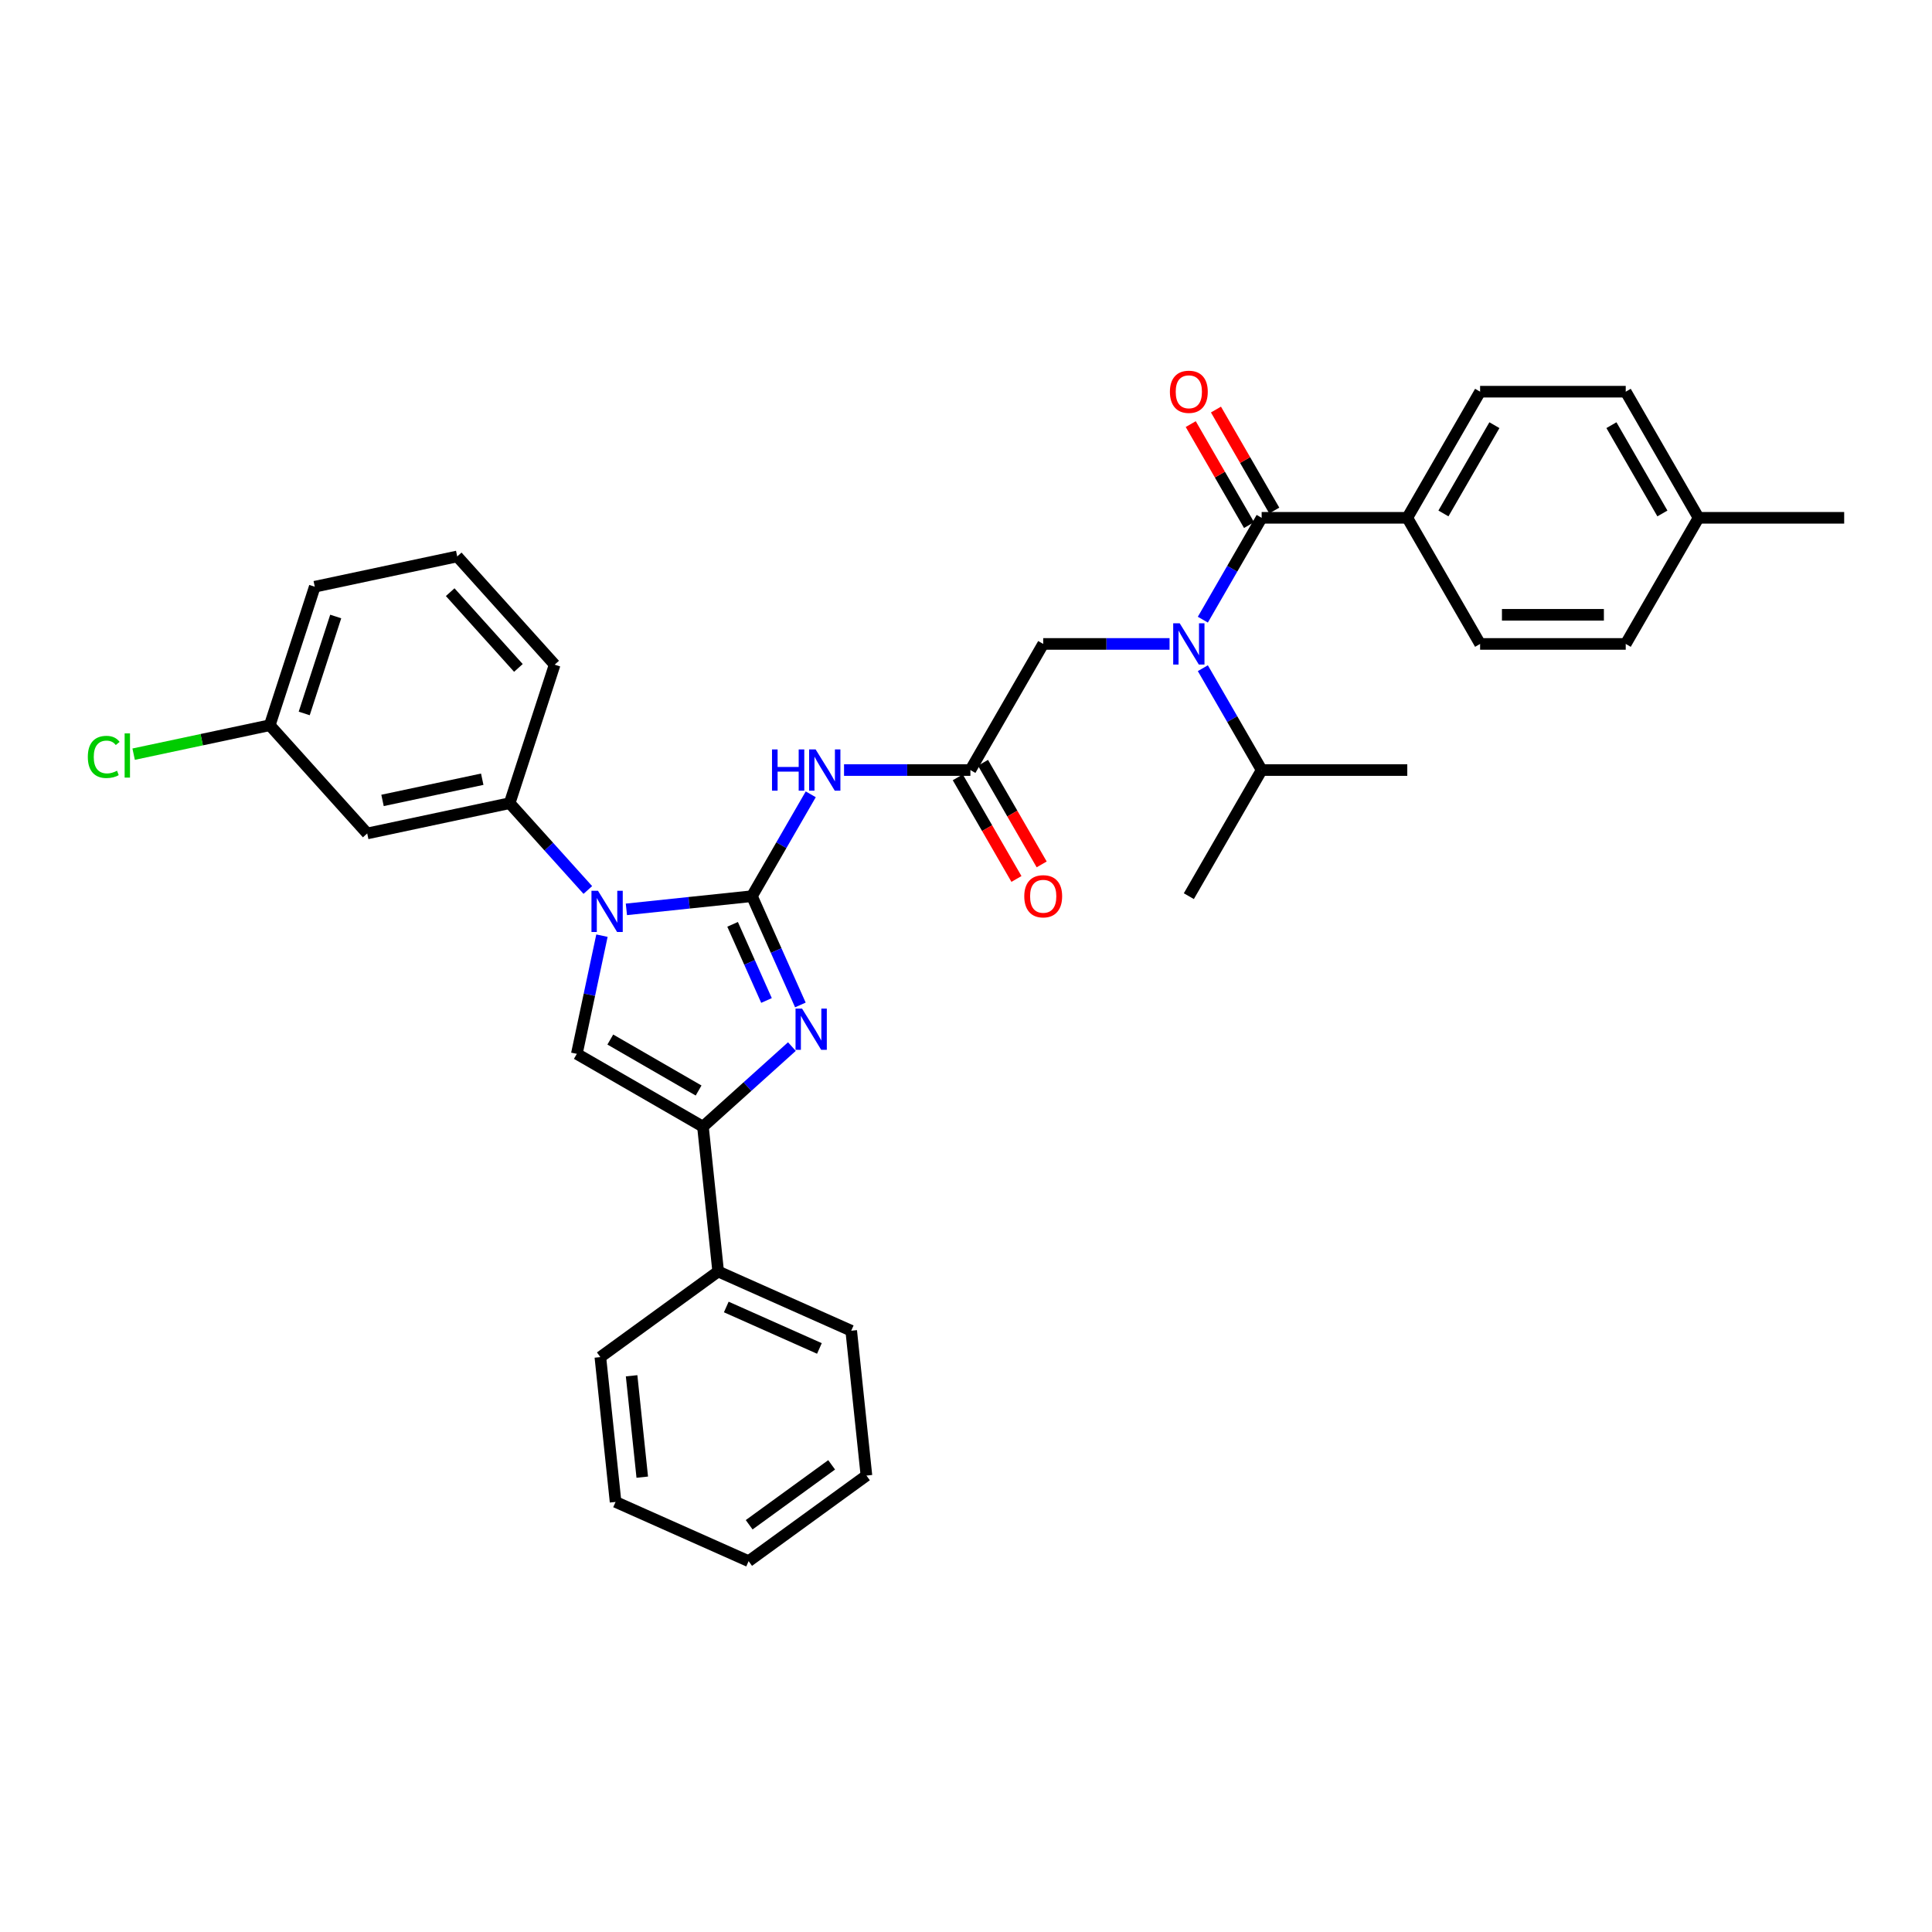 <?xml version='1.0' encoding='iso-8859-1'?>
<svg version='1.1' baseProfile='full'
              xmlns='http://www.w3.org/2000/svg'
                      xmlns:rdkit='http://www.rdkit.org/xml'
                      xmlns:xlink='http://www.w3.org/1999/xlink'
                  xml:space='preserve'
width='1000px' height='1000px' viewBox='0 0 1000 1000'>
<!-- END OF HEADER -->
<rect style='opacity:1.0;fill:#FFFFFF;stroke:none' width='1000' height='1000' x='0' y='0'> </rect>
<path class='bond-0' d='M 605.36,333.298 L 572.661,333.298' style='fill:none;fill-rule:evenodd;stroke:#0000FF;stroke-width:6px;stroke-linecap:butt;stroke-linejoin:miter;stroke-opacity:1' />
<path class='bond-0' d='M 572.661,333.298 L 539.961,333.298' style='fill:none;fill-rule:evenodd;stroke:#000000;stroke-width:6px;stroke-linecap:butt;stroke-linejoin:miter;stroke-opacity:1' />
<path class='bond-1' d='M 622.591,320.74 L 637.81,294.379' style='fill:none;fill-rule:evenodd;stroke:#0000FF;stroke-width:6px;stroke-linecap:butt;stroke-linejoin:miter;stroke-opacity:1' />
<path class='bond-1' d='M 637.81,294.379 L 653.03,268.018' style='fill:none;fill-rule:evenodd;stroke:#000000;stroke-width:6px;stroke-linecap:butt;stroke-linejoin:miter;stroke-opacity:1' />
<path class='bond-2' d='M 622.591,345.856 L 637.81,372.217' style='fill:none;fill-rule:evenodd;stroke:#0000FF;stroke-width:6px;stroke-linecap:butt;stroke-linejoin:miter;stroke-opacity:1' />
<path class='bond-2' d='M 637.81,372.217 L 653.03,398.578' style='fill:none;fill-rule:evenodd;stroke:#000000;stroke-width:6px;stroke-linecap:butt;stroke-linejoin:miter;stroke-opacity:1' />
<path class='bond-3' d='M 728.409,268.018 L 766.098,202.738' style='fill:none;fill-rule:evenodd;stroke:#000000;stroke-width:6px;stroke-linecap:butt;stroke-linejoin:miter;stroke-opacity:1' />
<path class='bond-3' d='M 747.118,265.764 L 773.501,220.068' style='fill:none;fill-rule:evenodd;stroke:#000000;stroke-width:6px;stroke-linecap:butt;stroke-linejoin:miter;stroke-opacity:1' />
<path class='bond-4' d='M 728.409,268.018 L 766.098,333.298' style='fill:none;fill-rule:evenodd;stroke:#000000;stroke-width:6px;stroke-linecap:butt;stroke-linejoin:miter;stroke-opacity:1' />
<path class='bond-5' d='M 728.409,268.018 L 653.03,268.018' style='fill:none;fill-rule:evenodd;stroke:#000000;stroke-width:6px;stroke-linecap:butt;stroke-linejoin:miter;stroke-opacity:1' />
<path class='bond-6' d='M 659.558,264.249 L 644.469,238.114' style='fill:none;fill-rule:evenodd;stroke:#000000;stroke-width:6px;stroke-linecap:butt;stroke-linejoin:miter;stroke-opacity:1' />
<path class='bond-6' d='M 644.469,238.114 L 629.38,211.979' style='fill:none;fill-rule:evenodd;stroke:#FF0000;stroke-width:6px;stroke-linecap:butt;stroke-linejoin:miter;stroke-opacity:1' />
<path class='bond-6' d='M 646.502,271.787 L 631.413,245.652' style='fill:none;fill-rule:evenodd;stroke:#000000;stroke-width:6px;stroke-linecap:butt;stroke-linejoin:miter;stroke-opacity:1' />
<path class='bond-6' d='M 631.413,245.652 L 616.324,219.517' style='fill:none;fill-rule:evenodd;stroke:#FF0000;stroke-width:6px;stroke-linecap:butt;stroke-linejoin:miter;stroke-opacity:1' />
<path class='bond-7' d='M 766.098,202.738 L 841.477,202.738' style='fill:none;fill-rule:evenodd;stroke:#000000;stroke-width:6px;stroke-linecap:butt;stroke-linejoin:miter;stroke-opacity:1' />
<path class='bond-8' d='M 766.098,333.298 L 841.477,333.298' style='fill:none;fill-rule:evenodd;stroke:#000000;stroke-width:6px;stroke-linecap:butt;stroke-linejoin:miter;stroke-opacity:1' />
<path class='bond-8' d='M 777.405,318.222 L 830.17,318.222' style='fill:none;fill-rule:evenodd;stroke:#000000;stroke-width:6px;stroke-linecap:butt;stroke-linejoin:miter;stroke-opacity:1' />
<path class='bond-9' d='M 653.03,398.578 L 615.34,463.858' style='fill:none;fill-rule:evenodd;stroke:#000000;stroke-width:6px;stroke-linecap:butt;stroke-linejoin:miter;stroke-opacity:1' />
<path class='bond-10' d='M 653.03,398.578 L 728.409,398.578' style='fill:none;fill-rule:evenodd;stroke:#000000;stroke-width:6px;stroke-linecap:butt;stroke-linejoin:miter;stroke-opacity:1' />
<path class='bond-11' d='M 436.873,398.578 L 469.572,398.578' style='fill:none;fill-rule:evenodd;stroke:#0000FF;stroke-width:6px;stroke-linecap:butt;stroke-linejoin:miter;stroke-opacity:1' />
<path class='bond-11' d='M 469.572,398.578 L 502.272,398.578' style='fill:none;fill-rule:evenodd;stroke:#000000;stroke-width:6px;stroke-linecap:butt;stroke-linejoin:miter;stroke-opacity:1' />
<path class='bond-12' d='M 419.642,411.136 L 404.423,437.497' style='fill:none;fill-rule:evenodd;stroke:#0000FF;stroke-width:6px;stroke-linecap:butt;stroke-linejoin:miter;stroke-opacity:1' />
<path class='bond-12' d='M 404.423,437.497 L 389.203,463.858' style='fill:none;fill-rule:evenodd;stroke:#000000;stroke-width:6px;stroke-linecap:butt;stroke-linejoin:miter;stroke-opacity:1' />
<path class='bond-13' d='M 495.744,402.347 L 510.929,428.648' style='fill:none;fill-rule:evenodd;stroke:#000000;stroke-width:6px;stroke-linecap:butt;stroke-linejoin:miter;stroke-opacity:1' />
<path class='bond-13' d='M 510.929,428.648 L 526.113,454.948' style='fill:none;fill-rule:evenodd;stroke:#FF0000;stroke-width:6px;stroke-linecap:butt;stroke-linejoin:miter;stroke-opacity:1' />
<path class='bond-13' d='M 508.8,394.809 L 523.985,421.11' style='fill:none;fill-rule:evenodd;stroke:#000000;stroke-width:6px;stroke-linecap:butt;stroke-linejoin:miter;stroke-opacity:1' />
<path class='bond-13' d='M 523.985,421.11 L 539.169,447.41' style='fill:none;fill-rule:evenodd;stroke:#FF0000;stroke-width:6px;stroke-linecap:butt;stroke-linejoin:miter;stroke-opacity:1' />
<path class='bond-14' d='M 502.272,398.578 L 539.961,333.298' style='fill:none;fill-rule:evenodd;stroke:#000000;stroke-width:6px;stroke-linecap:butt;stroke-linejoin:miter;stroke-opacity:1' />
<path class='bond-15' d='M 324.218,470.688 L 356.711,467.273' style='fill:none;fill-rule:evenodd;stroke:#0000FF;stroke-width:6px;stroke-linecap:butt;stroke-linejoin:miter;stroke-opacity:1' />
<path class='bond-15' d='M 356.711,467.273 L 389.203,463.858' style='fill:none;fill-rule:evenodd;stroke:#000000;stroke-width:6px;stroke-linecap:butt;stroke-linejoin:miter;stroke-opacity:1' />
<path class='bond-16' d='M 311.568,484.295 L 305.067,514.882' style='fill:none;fill-rule:evenodd;stroke:#0000FF;stroke-width:6px;stroke-linecap:butt;stroke-linejoin:miter;stroke-opacity:1' />
<path class='bond-16' d='M 305.067,514.882 L 298.565,545.469' style='fill:none;fill-rule:evenodd;stroke:#000000;stroke-width:6px;stroke-linecap:butt;stroke-linejoin:miter;stroke-opacity:1' />
<path class='bond-17' d='M 304.257,460.653 L 284.028,438.187' style='fill:none;fill-rule:evenodd;stroke:#0000FF;stroke-width:6px;stroke-linecap:butt;stroke-linejoin:miter;stroke-opacity:1' />
<path class='bond-17' d='M 284.028,438.187 L 263.799,415.72' style='fill:none;fill-rule:evenodd;stroke:#000000;stroke-width:6px;stroke-linecap:butt;stroke-linejoin:miter;stroke-opacity:1' />
<path class='bond-18' d='M 389.203,463.858 L 401.738,492.01' style='fill:none;fill-rule:evenodd;stroke:#000000;stroke-width:6px;stroke-linecap:butt;stroke-linejoin:miter;stroke-opacity:1' />
<path class='bond-18' d='M 401.738,492.01 L 414.272,520.162' style='fill:none;fill-rule:evenodd;stroke:#0000FF;stroke-width:6px;stroke-linecap:butt;stroke-linejoin:miter;stroke-opacity:1' />
<path class='bond-18' d='M 379.191,478.436 L 387.965,498.142' style='fill:none;fill-rule:evenodd;stroke:#000000;stroke-width:6px;stroke-linecap:butt;stroke-linejoin:miter;stroke-opacity:1' />
<path class='bond-18' d='M 387.965,498.142 L 396.739,517.848' style='fill:none;fill-rule:evenodd;stroke:#0000FF;stroke-width:6px;stroke-linecap:butt;stroke-linejoin:miter;stroke-opacity:1' />
<path class='bond-19' d='M 409.883,541.706 L 386.864,562.432' style='fill:none;fill-rule:evenodd;stroke:#0000FF;stroke-width:6px;stroke-linecap:butt;stroke-linejoin:miter;stroke-opacity:1' />
<path class='bond-19' d='M 386.864,562.432 L 363.845,583.158' style='fill:none;fill-rule:evenodd;stroke:#000000;stroke-width:6px;stroke-linecap:butt;stroke-linejoin:miter;stroke-opacity:1' />
<path class='bond-20' d='M 363.845,583.158 L 371.725,658.124' style='fill:none;fill-rule:evenodd;stroke:#000000;stroke-width:6px;stroke-linecap:butt;stroke-linejoin:miter;stroke-opacity:1' />
<path class='bond-21' d='M 363.845,583.158 L 298.565,545.469' style='fill:none;fill-rule:evenodd;stroke:#000000;stroke-width:6px;stroke-linecap:butt;stroke-linejoin:miter;stroke-opacity:1' />
<path class='bond-21' d='M 361.591,564.449 L 315.895,538.066' style='fill:none;fill-rule:evenodd;stroke:#000000;stroke-width:6px;stroke-linecap:butt;stroke-linejoin:miter;stroke-opacity:1' />
<path class='bond-22' d='M 318.621,777.397 L 310.742,702.431' style='fill:none;fill-rule:evenodd;stroke:#000000;stroke-width:6px;stroke-linecap:butt;stroke-linejoin:miter;stroke-opacity:1' />
<path class='bond-22' d='M 332.432,764.576 L 326.917,712.1' style='fill:none;fill-rule:evenodd;stroke:#000000;stroke-width:6px;stroke-linecap:butt;stroke-linejoin:miter;stroke-opacity:1' />
<path class='bond-23' d='M 318.621,777.397 L 387.483,808.056' style='fill:none;fill-rule:evenodd;stroke:#000000;stroke-width:6px;stroke-linecap:butt;stroke-linejoin:miter;stroke-opacity:1' />
<path class='bond-24' d='M 387.483,808.056 L 448.466,763.75' style='fill:none;fill-rule:evenodd;stroke:#000000;stroke-width:6px;stroke-linecap:butt;stroke-linejoin:miter;stroke-opacity:1' />
<path class='bond-24' d='M 387.769,789.214 L 430.457,758.199' style='fill:none;fill-rule:evenodd;stroke:#000000;stroke-width:6px;stroke-linecap:butt;stroke-linejoin:miter;stroke-opacity:1' />
<path class='bond-25' d='M 190.067,431.392 L 263.799,415.72' style='fill:none;fill-rule:evenodd;stroke:#000000;stroke-width:6px;stroke-linecap:butt;stroke-linejoin:miter;stroke-opacity:1' />
<path class='bond-25' d='M 197.993,414.295 L 249.605,403.324' style='fill:none;fill-rule:evenodd;stroke:#000000;stroke-width:6px;stroke-linecap:butt;stroke-linejoin:miter;stroke-opacity:1' />
<path class='bond-26' d='M 190.067,431.392 L 139.629,375.375' style='fill:none;fill-rule:evenodd;stroke:#000000;stroke-width:6px;stroke-linecap:butt;stroke-linejoin:miter;stroke-opacity:1' />
<path class='bond-27' d='M 263.799,415.72 L 287.092,344.03' style='fill:none;fill-rule:evenodd;stroke:#000000;stroke-width:6px;stroke-linecap:butt;stroke-linejoin:miter;stroke-opacity:1' />
<path class='bond-28' d='M 139.629,375.375 L 104.399,382.863' style='fill:none;fill-rule:evenodd;stroke:#000000;stroke-width:6px;stroke-linecap:butt;stroke-linejoin:miter;stroke-opacity:1' />
<path class='bond-28' d='M 104.399,382.863 L 69.169,390.351' style='fill:none;fill-rule:evenodd;stroke:#00CC00;stroke-width:6px;stroke-linecap:butt;stroke-linejoin:miter;stroke-opacity:1' />
<path class='bond-29' d='M 139.629,375.375 L 162.922,303.685' style='fill:none;fill-rule:evenodd;stroke:#000000;stroke-width:6px;stroke-linecap:butt;stroke-linejoin:miter;stroke-opacity:1' />
<path class='bond-29' d='M 157.461,369.28 L 173.766,319.097' style='fill:none;fill-rule:evenodd;stroke:#000000;stroke-width:6px;stroke-linecap:butt;stroke-linejoin:miter;stroke-opacity:1' />
<path class='bond-30' d='M 236.654,288.013 L 162.922,303.685' style='fill:none;fill-rule:evenodd;stroke:#000000;stroke-width:6px;stroke-linecap:butt;stroke-linejoin:miter;stroke-opacity:1' />
<path class='bond-31' d='M 236.654,288.013 L 287.092,344.03' style='fill:none;fill-rule:evenodd;stroke:#000000;stroke-width:6px;stroke-linecap:butt;stroke-linejoin:miter;stroke-opacity:1' />
<path class='bond-31' d='M 233.016,306.503 L 268.323,345.715' style='fill:none;fill-rule:evenodd;stroke:#000000;stroke-width:6px;stroke-linecap:butt;stroke-linejoin:miter;stroke-opacity:1' />
<path class='bond-32' d='M 448.466,763.75 L 440.587,688.784' style='fill:none;fill-rule:evenodd;stroke:#000000;stroke-width:6px;stroke-linecap:butt;stroke-linejoin:miter;stroke-opacity:1' />
<path class='bond-33' d='M 440.587,688.784 L 371.725,658.124' style='fill:none;fill-rule:evenodd;stroke:#000000;stroke-width:6px;stroke-linecap:butt;stroke-linejoin:miter;stroke-opacity:1' />
<path class='bond-33' d='M 424.126,697.957 L 375.922,676.496' style='fill:none;fill-rule:evenodd;stroke:#000000;stroke-width:6px;stroke-linecap:butt;stroke-linejoin:miter;stroke-opacity:1' />
<path class='bond-34' d='M 371.725,658.124 L 310.742,702.431' style='fill:none;fill-rule:evenodd;stroke:#000000;stroke-width:6px;stroke-linecap:butt;stroke-linejoin:miter;stroke-opacity:1' />
<path class='bond-35' d='M 841.477,333.298 L 879.167,268.018' style='fill:none;fill-rule:evenodd;stroke:#000000;stroke-width:6px;stroke-linecap:butt;stroke-linejoin:miter;stroke-opacity:1' />
<path class='bond-36' d='M 841.477,202.738 L 879.167,268.018' style='fill:none;fill-rule:evenodd;stroke:#000000;stroke-width:6px;stroke-linecap:butt;stroke-linejoin:miter;stroke-opacity:1' />
<path class='bond-36' d='M 834.074,220.068 L 860.457,265.764' style='fill:none;fill-rule:evenodd;stroke:#000000;stroke-width:6px;stroke-linecap:butt;stroke-linejoin:miter;stroke-opacity:1' />
<path class='bond-37' d='M 879.167,268.018 L 954.545,268.018' style='fill:none;fill-rule:evenodd;stroke:#000000;stroke-width:6px;stroke-linecap:butt;stroke-linejoin:miter;stroke-opacity:1' />
<path  class='atom-0' d='M 610.622 322.624
L 617.617 333.931
Q 618.31 335.047, 619.426 337.067
Q 620.541 339.087, 620.602 339.208
L 620.602 322.624
L 623.436 322.624
L 623.436 343.972
L 620.511 343.972
L 613.004 331.609
Q 612.129 330.162, 611.194 328.504
Q 610.29 326.845, 610.019 326.333
L 610.019 343.972
L 607.245 343.972
L 607.245 322.624
L 610.622 322.624
' fill='#0000FF'/>
<path  class='atom-3' d='M 605.541 202.798
Q 605.541 197.672, 608.074 194.808
Q 610.606 191.944, 615.34 191.944
Q 620.074 191.944, 622.607 194.808
Q 625.14 197.672, 625.14 202.798
Q 625.14 207.984, 622.577 210.939
Q 620.014 213.864, 615.34 213.864
Q 610.637 213.864, 608.074 210.939
Q 605.541 208.014, 605.541 202.798
M 615.34 211.452
Q 618.597 211.452, 620.345 209.281
Q 622.124 207.08, 622.124 202.798
Q 622.124 198.607, 620.345 196.496
Q 618.597 194.356, 615.34 194.356
Q 612.084 194.356, 610.305 196.466
Q 608.556 198.577, 608.556 202.798
Q 608.556 207.11, 610.305 209.281
Q 612.084 211.452, 615.34 211.452
' fill='#FF0000'/>
<path  class='atom-8' d='M 399.591 387.904
L 402.485 387.904
L 402.485 396.98
L 413.4 396.98
L 413.4 387.904
L 416.295 387.904
L 416.295 409.252
L 413.4 409.252
L 413.4 399.392
L 402.485 399.392
L 402.485 409.252
L 399.591 409.252
L 399.591 387.904
' fill='#0000FF'/>
<path  class='atom-8' d='M 422.174 387.904
L 429.169 399.211
Q 429.863 400.327, 430.978 402.347
Q 432.094 404.367, 432.154 404.488
L 432.154 387.904
L 434.989 387.904
L 434.989 409.252
L 432.064 409.252
L 424.556 396.889
Q 423.682 395.442, 422.747 393.784
Q 421.843 392.126, 421.571 391.613
L 421.571 409.252
L 418.797 409.252
L 418.797 387.904
L 422.174 387.904
' fill='#0000FF'/>
<path  class='atom-10' d='M 530.162 463.918
Q 530.162 458.793, 532.695 455.928
Q 535.228 453.064, 539.961 453.064
Q 544.695 453.064, 547.228 455.928
Q 549.761 458.793, 549.761 463.918
Q 549.761 469.104, 547.198 472.059
Q 544.635 474.984, 539.961 474.984
Q 535.258 474.984, 532.695 472.059
Q 530.162 469.135, 530.162 463.918
M 539.961 472.572
Q 543.218 472.572, 544.966 470.401
Q 546.745 468.2, 546.745 463.918
Q 546.745 459.727, 544.966 457.617
Q 543.218 455.476, 539.961 455.476
Q 536.705 455.476, 534.926 457.587
Q 533.177 459.697, 533.177 463.918
Q 533.177 468.23, 534.926 470.401
Q 536.705 472.572, 539.961 472.572
' fill='#FF0000'/>
<path  class='atom-12' d='M 309.519 461.064
L 316.514 472.37
Q 317.207 473.486, 318.323 475.506
Q 319.439 477.526, 319.499 477.647
L 319.499 461.064
L 322.333 461.064
L 322.333 482.411
L 319.408 482.411
L 311.901 470.049
Q 311.026 468.602, 310.092 466.943
Q 309.187 465.285, 308.916 464.772
L 308.916 482.411
L 306.142 482.411
L 306.142 461.064
L 309.519 461.064
' fill='#0000FF'/>
<path  class='atom-14' d='M 415.144 522.046
L 422.139 533.353
Q 422.833 534.469, 423.948 536.489
Q 425.064 538.509, 425.124 538.63
L 425.124 522.046
L 427.959 522.046
L 427.959 543.394
L 425.034 543.394
L 417.526 531.032
Q 416.652 529.584, 415.717 527.926
Q 414.812 526.268, 414.541 525.755
L 414.541 543.394
L 411.767 543.394
L 411.767 522.046
L 415.144 522.046
' fill='#0000FF'/>
<path  class='atom-22' d='M 45.455 391.785
Q 45.455 386.479, 47.927 383.705
Q 50.43 380.901, 55.163 380.901
Q 59.566 380.901, 61.917 384.006
L 59.927 385.634
Q 58.209 383.373, 55.163 383.373
Q 51.937 383.373, 50.218 385.544
Q 48.53 387.685, 48.53 391.785
Q 48.53 396.007, 50.279 398.178
Q 52.058 400.348, 55.495 400.348
Q 57.847 400.348, 60.591 398.931
L 61.435 401.193
Q 60.319 401.916, 58.631 402.338
Q 56.942 402.761, 55.073 402.761
Q 50.43 402.761, 47.927 399.926
Q 45.455 397.092, 45.455 391.785
' fill='#00CC00'/>
<path  class='atom-22' d='M 64.51 379.604
L 67.284 379.604
L 67.284 402.489
L 64.51 402.489
L 64.51 379.604
' fill='#00CC00'/>
</svg>
